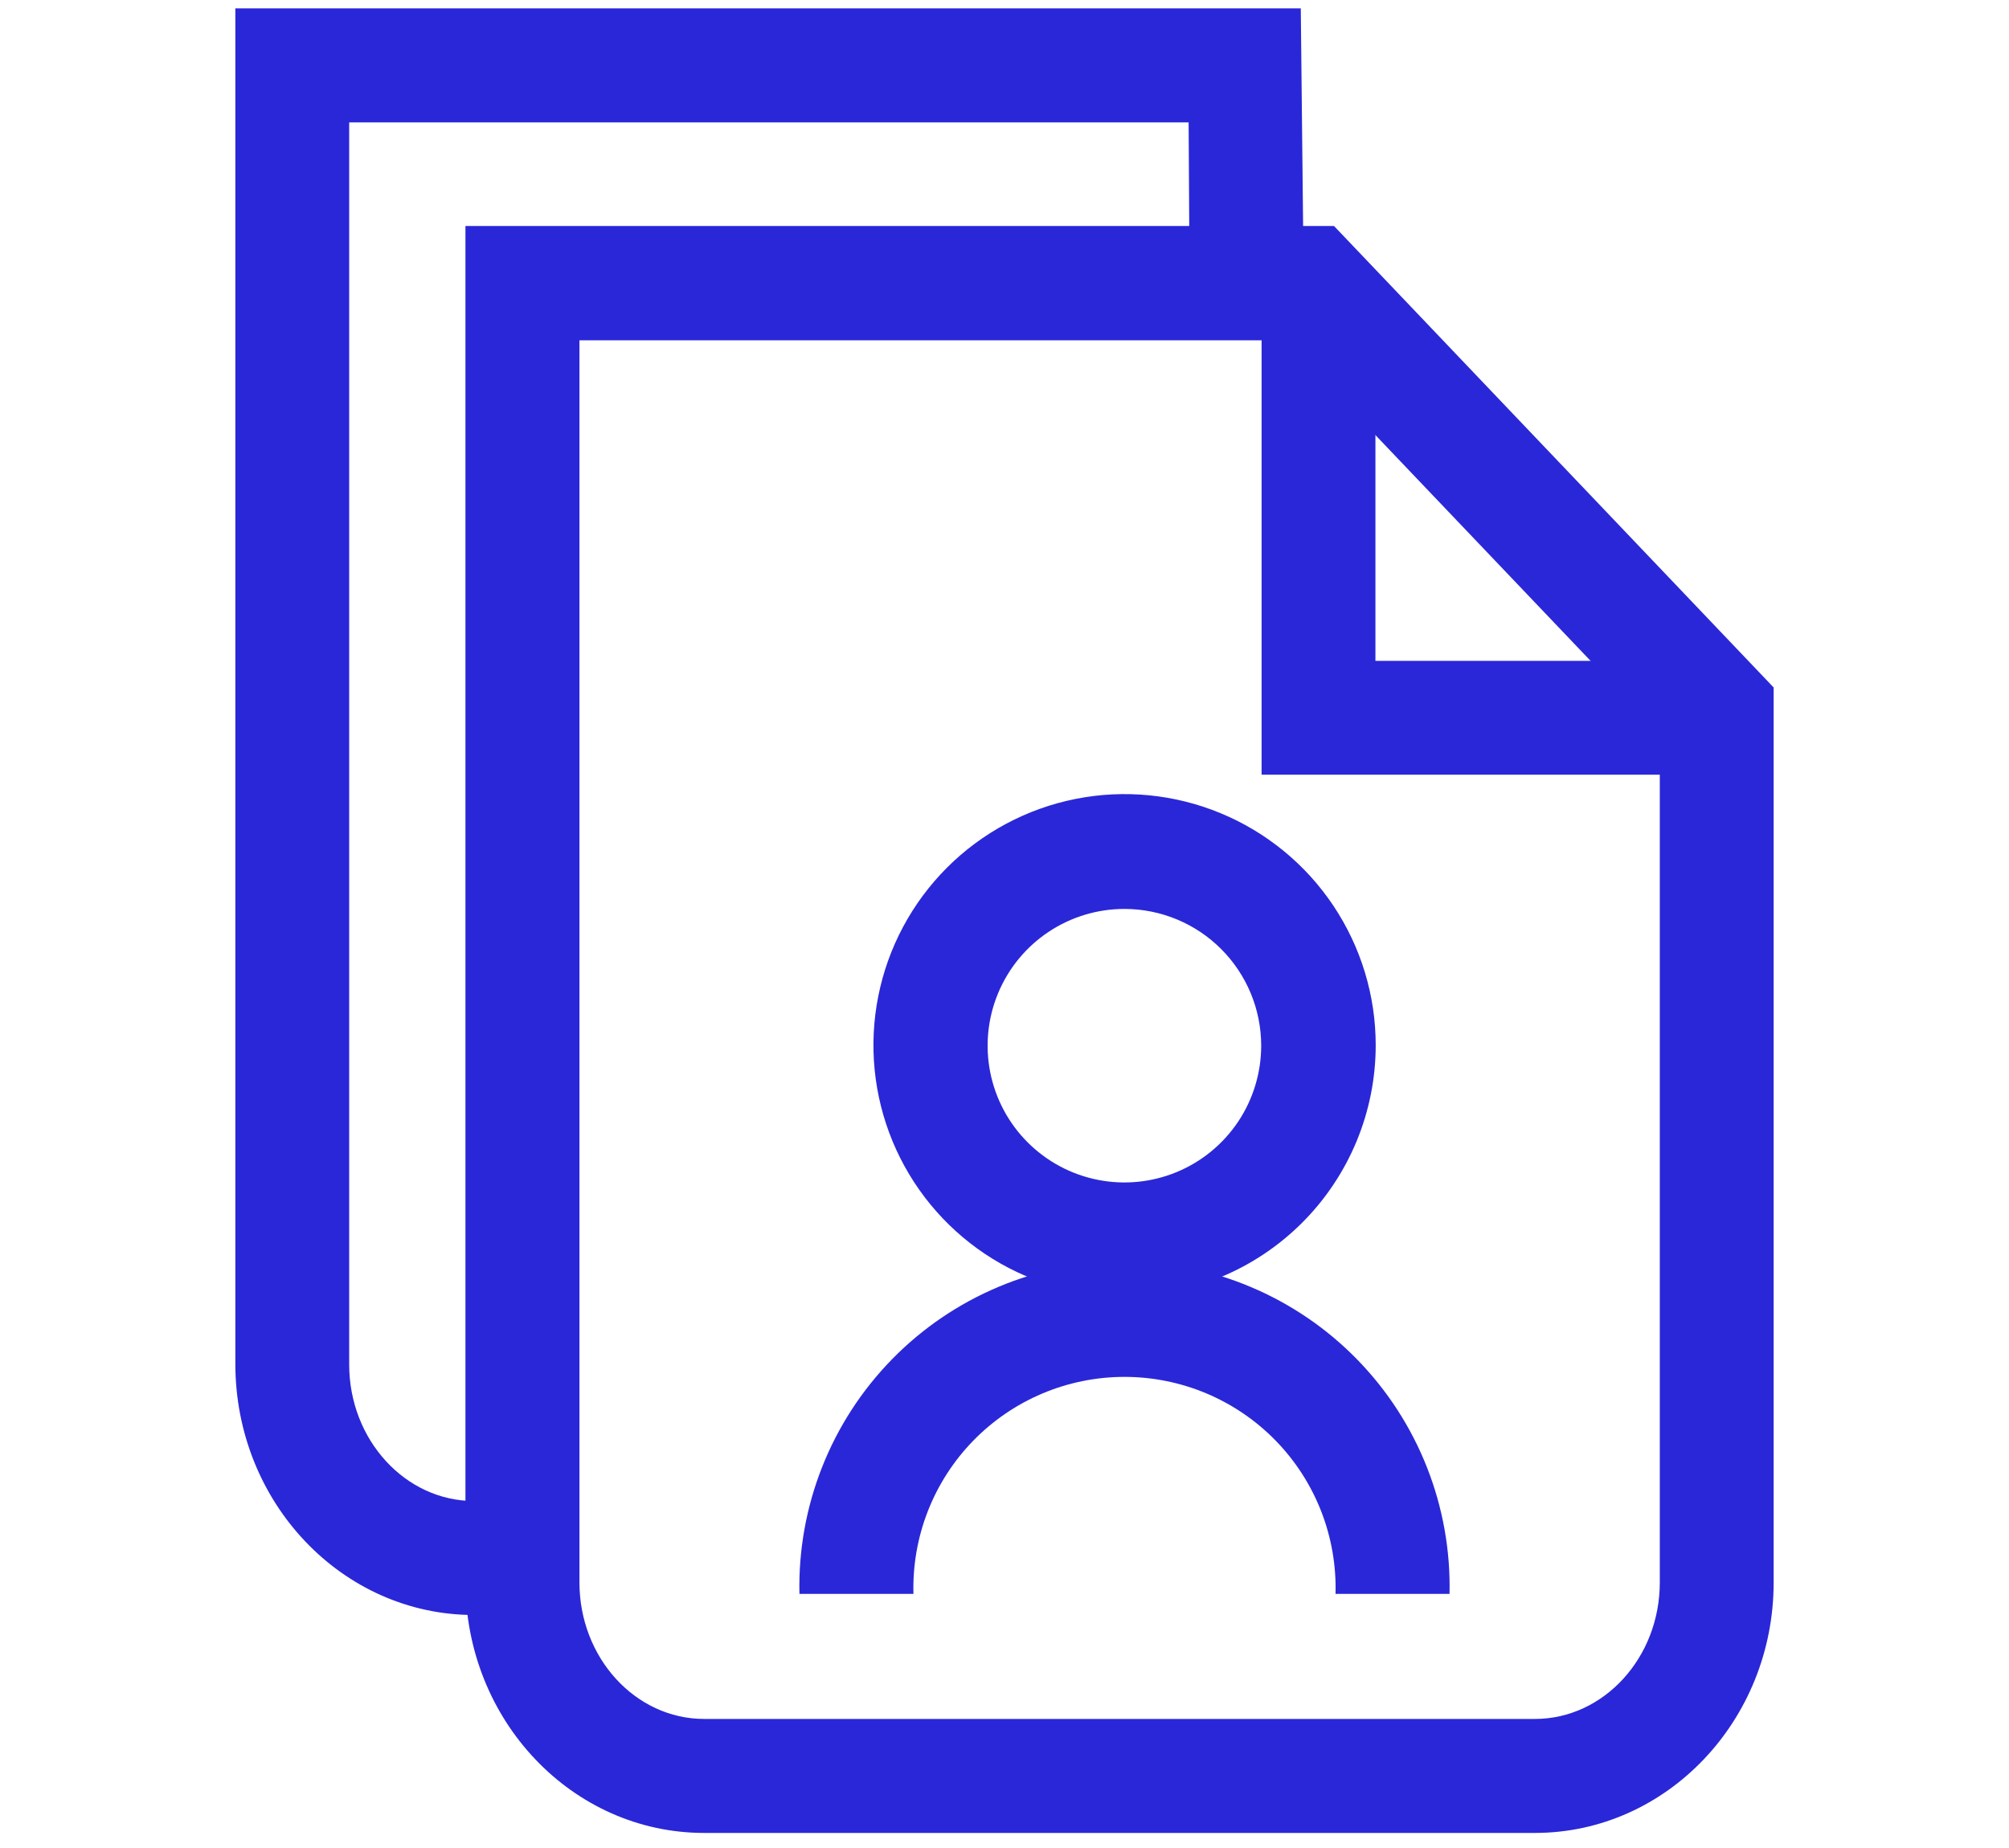 <svg width="100" height="92" viewBox="0 0 100 92" fill="none" xmlns="http://www.w3.org/2000/svg">
<g clip-path="url(#clip0_1_6869)">
<path d="M82.963 38.567H62.797V14.108H68.463V32.9H82.963V38.567Z" fill="#2A27D8"/>
<path d="M76.401 91.25H35.051C28.493 91.25 23.168 85.658 23.168 78.75V11.25H66.401L88.285 34.225V78.783C88.285 85.658 82.951 91.25 76.401 91.25ZM28.843 16.942V78.783C28.843 82.525 31.626 85.575 35.051 85.575H76.401C79.826 85.575 82.618 82.525 82.618 78.783V36.517L63.968 16.942H28.843Z" fill="#2A27D8"/>
<path d="M55.977 64.533C53.504 64.533 51.088 63.8 49.032 62.427C46.976 61.053 45.374 59.101 44.428 56.817C43.482 54.533 43.234 52.019 43.717 49.595C44.199 47.17 45.39 44.943 47.138 43.194C48.886 41.446 51.113 40.256 53.538 39.773C55.963 39.291 58.476 39.539 60.76 40.485C63.044 41.431 64.996 43.033 66.37 45.089C67.743 47.144 68.477 49.561 68.477 52.033C68.477 55.348 67.16 58.528 64.815 60.872C62.471 63.216 59.292 64.533 55.977 64.533ZM55.977 45.25C54.629 45.248 53.312 45.646 52.191 46.394C51.07 47.141 50.196 48.205 49.68 49.449C49.163 50.693 49.028 52.063 49.29 53.384C49.553 54.706 50.201 55.92 51.154 56.872C52.107 57.825 53.321 58.474 54.642 58.736C55.964 58.999 57.333 58.863 58.578 58.347C59.822 57.83 60.885 56.956 61.633 55.836C62.38 54.715 62.778 53.397 62.777 52.05C62.774 50.247 62.057 48.519 60.782 47.244C59.508 45.969 57.779 45.252 55.977 45.25Z" fill="#2A27D8"/>
<path d="M72.152 79.35H66.477C66.516 77.946 66.274 76.548 65.764 75.239C65.254 73.93 64.486 72.736 63.507 71.729C62.528 70.722 61.356 69.921 60.062 69.374C58.768 68.828 57.377 68.546 55.972 68.546C54.568 68.546 53.177 68.828 51.883 69.374C50.589 69.921 49.417 70.722 48.438 71.729C47.459 72.736 46.691 73.93 46.181 75.239C45.671 76.548 45.429 77.946 45.468 79.35H39.793C39.744 77.195 40.127 75.051 40.918 73.045C41.709 71.039 42.893 69.212 44.4 67.67C45.907 66.128 47.707 64.903 49.695 64.067C51.682 63.23 53.816 62.8 55.972 62.8C58.129 62.8 60.263 63.23 62.25 64.067C64.237 64.903 66.038 66.128 67.545 67.67C69.052 69.212 70.236 71.039 71.027 73.045C71.818 75.051 72.201 77.195 72.152 79.35Z" fill="#2A27D8"/>
<path d="M23.59 80.4C17.04 80.4 11.715 74.808 11.715 67.9V0.417H64.748L64.882 12.983L59.206 13.05L59.165 6.092H17.381V67.933C17.381 71.675 20.173 74.725 23.59 74.725V80.4Z" fill="#2A27D8"/>
</g>
<defs>
<clipPath id="clip0_1_6869">
<rect width="100" height="91.667" fill="white"/>
</clipPath>
</defs>
</svg>
